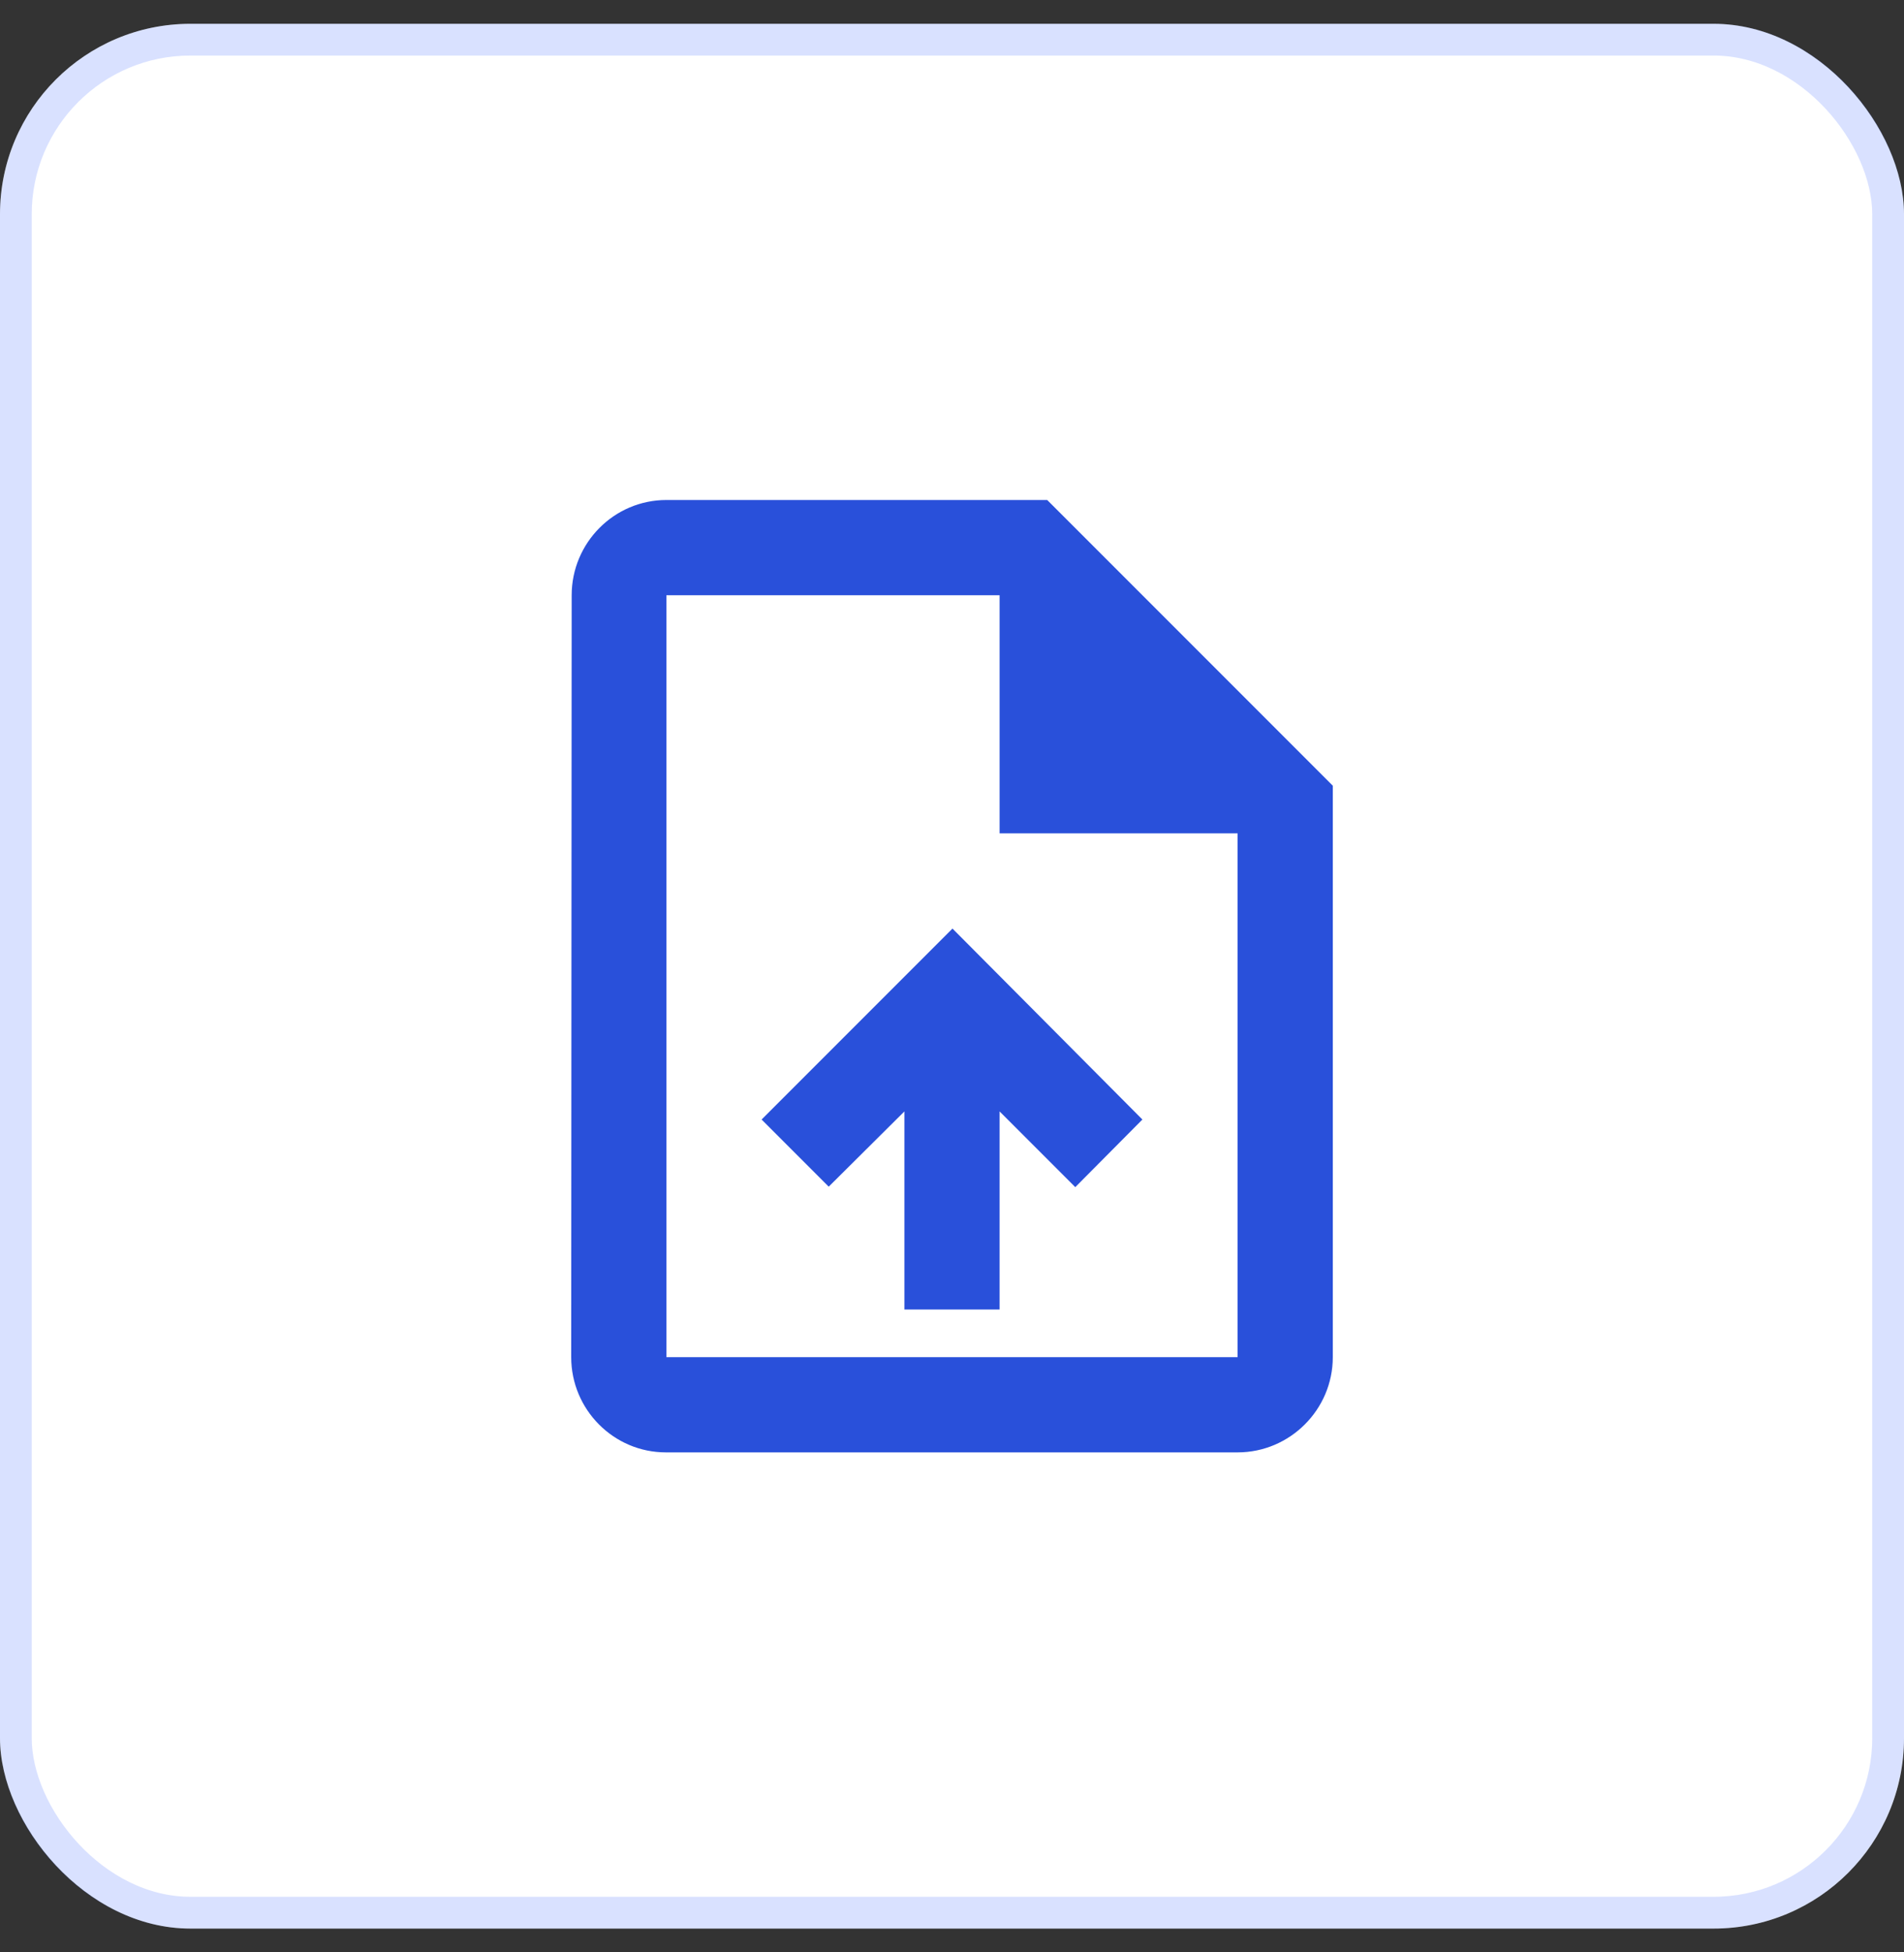 <svg width="40" height="41" viewBox="0 0 40 41" fill="none" xmlns="http://www.w3.org/2000/svg">
<rect x="0" y="0" width="40" height="41" fill="#333333" stroke="none"/>
<rect y="0.5" width="40" height="40" rx="4" fill="white"/>
<rect x="0.333" y="0.833" width="39.333" height="39.333" rx="3.667" stroke="#305EFF" stroke-opacity="0.18" stroke-width="0.667"/>
<path d="M22 10.5H14C12.9 10.5 12.01 11.4 12.01 12.5L12 28.5C12 29.6 12.89 30.5 13.99 30.5H26C27.1 30.5 28 29.6 28 28.5V16.5L22 10.5ZM26 28.5H14V12.5H21V17.5H26V28.5ZM16 23.51L17.41 24.92L19 23.34V27.5H21V23.34L22.59 24.93L24 23.51L20.01 19.5L16 23.51Z" fill="#2950DA"/>
</svg>
